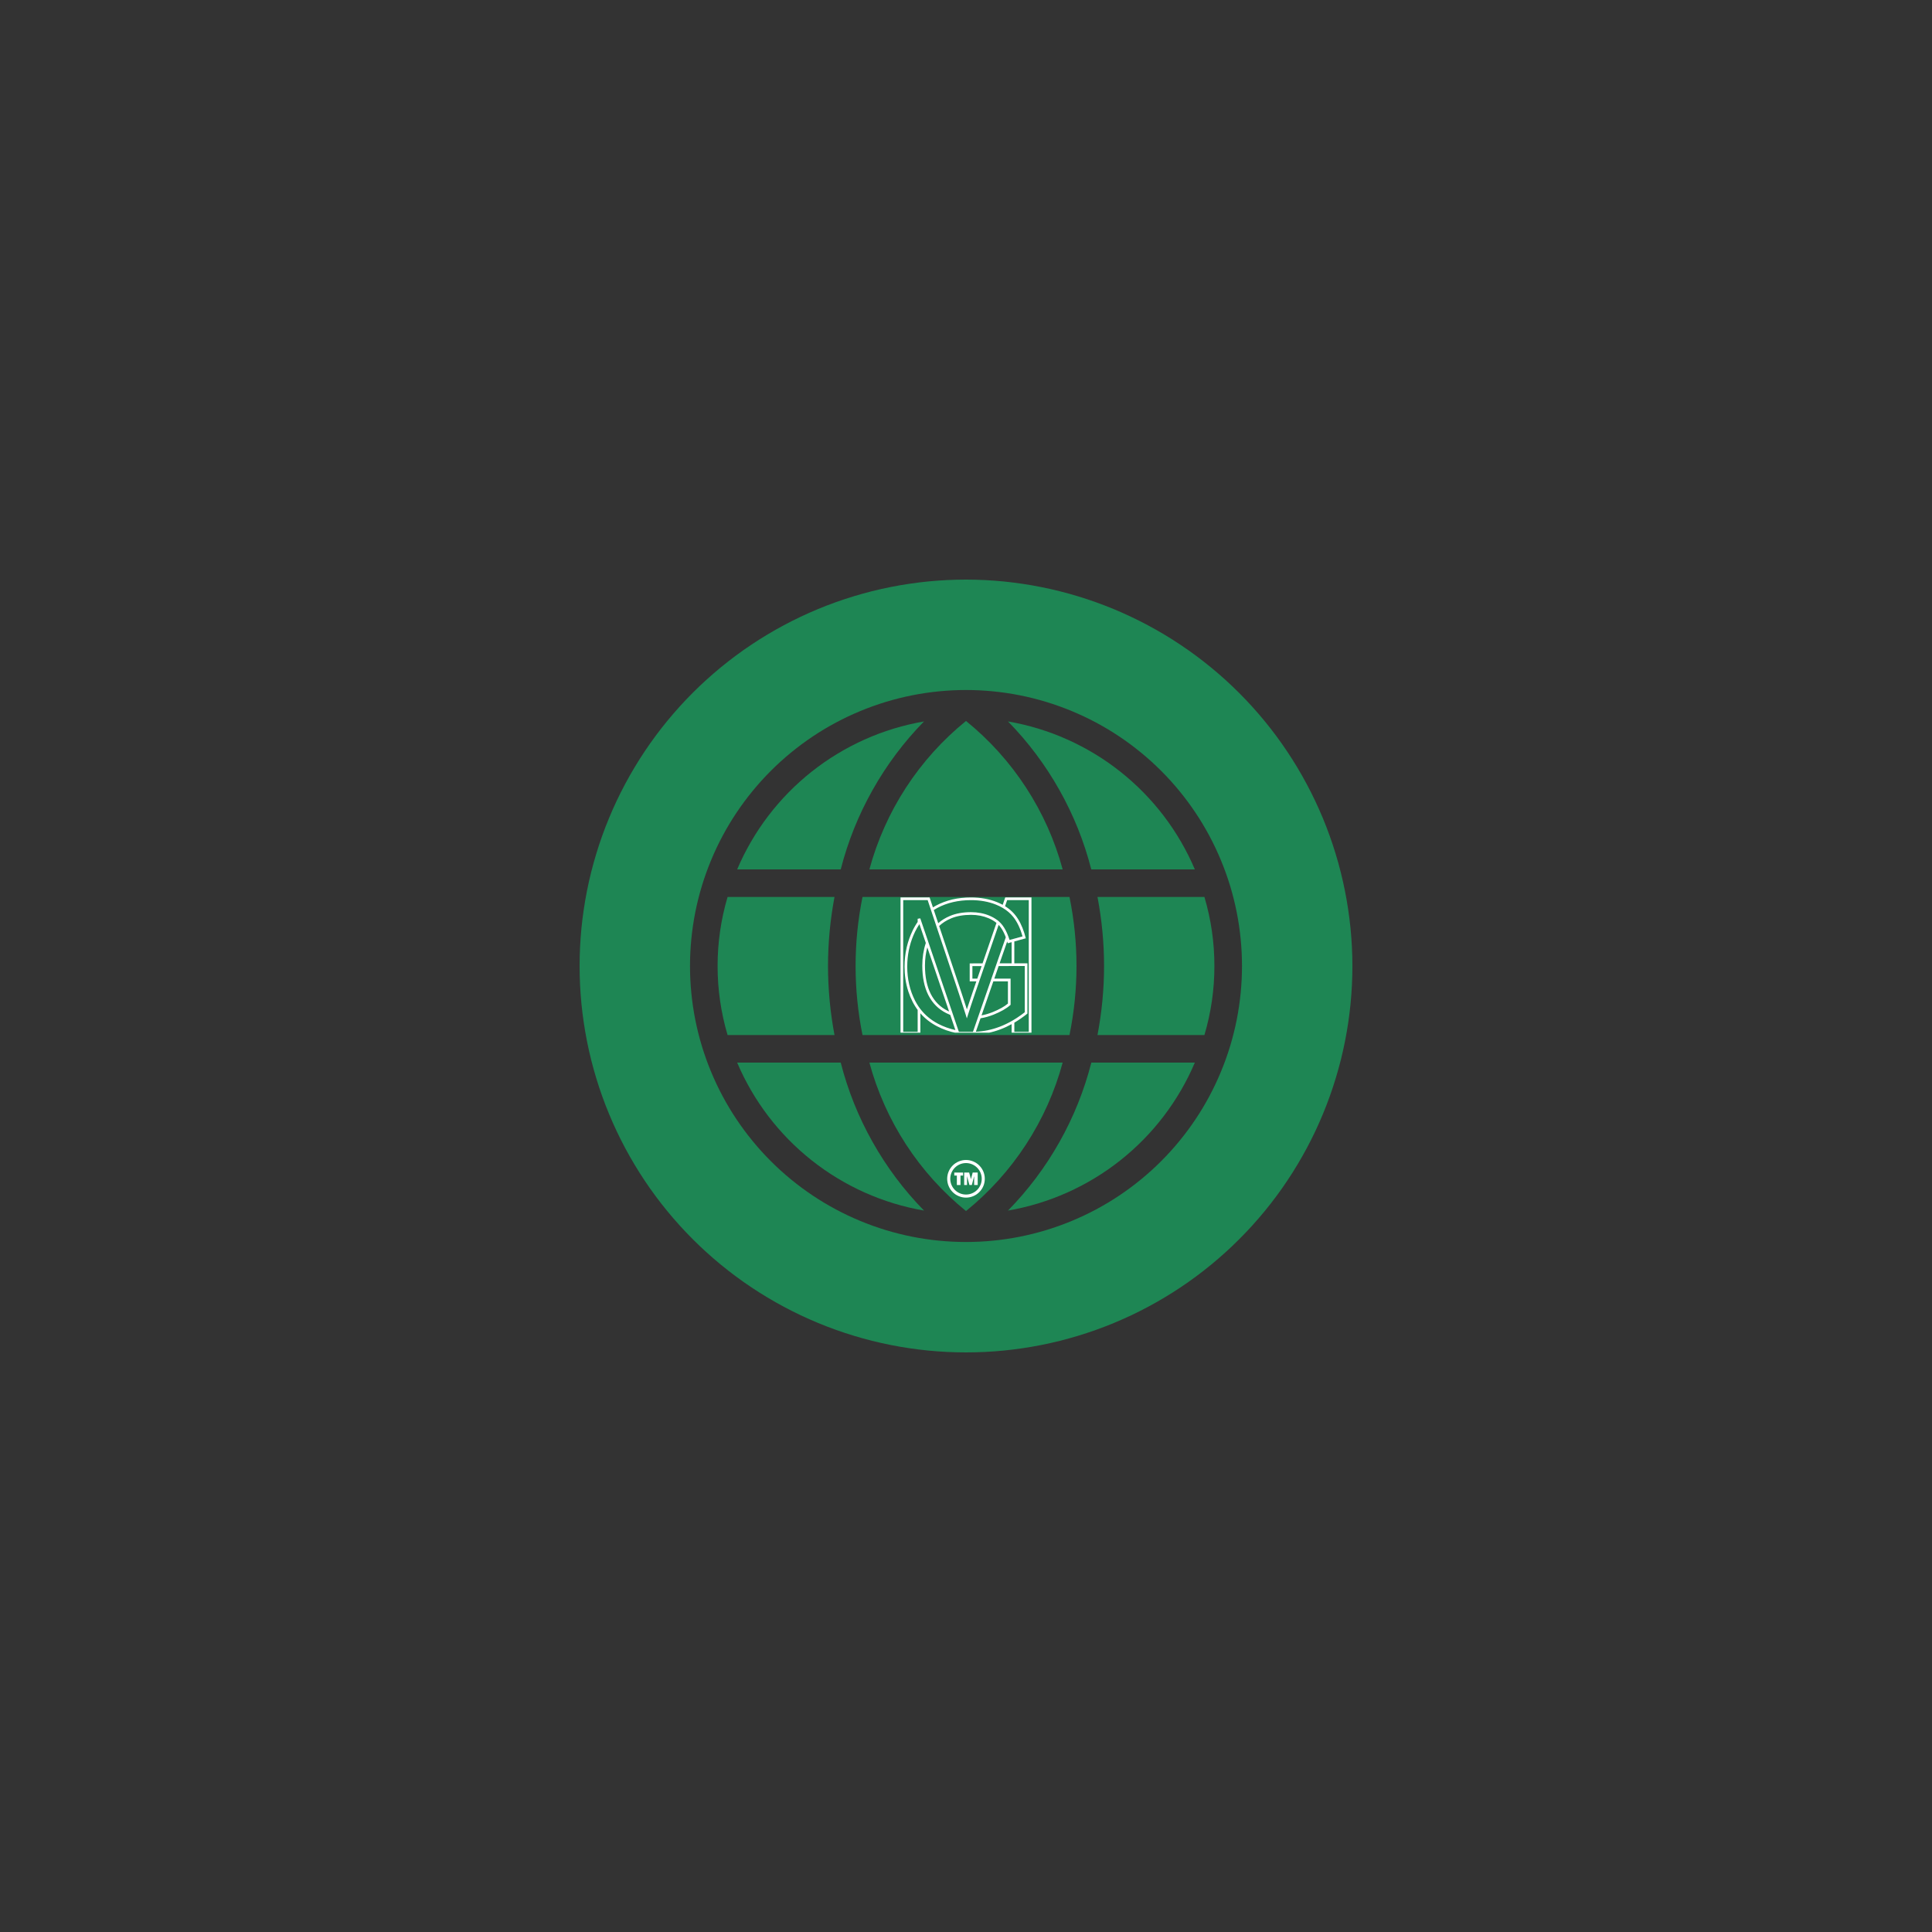<svg version="1.0" preserveAspectRatio="xMidYMid meet" height="500" viewBox="0 0 375 375" zoomAndPan="magnify" width="500" xmlns:xlink="http://www.w3.org/1999/xlink" xmlns="http://www.w3.org/2000/svg"><rect x="0" y="0" width="375" height="375" fill="#333333" stroke="none"/><defs><clipPath id="3956ecba3f"><path clip-rule="nonzero" d="M 112.5 112.5 L 262.5 112.5 L 262.5 262.5 L 112.5 262.5 Z M 112.5 112.5"></path></clipPath><clipPath id="d6280cd559"><path clip-rule="nonzero" d="M 174.789 174.191 L 200.289 174.191 L 200.289 200.441 L 174.789 200.441 Z M 174.789 174.191"></path></clipPath><clipPath id="2676df1c02"><path clip-rule="nonzero" d="M 183.848 225.152 L 191.348 225.152 L 191.348 232.652 L 183.848 232.652 Z M 183.848 225.152"></path></clipPath></defs><path fill-rule="nonzero" fill-opacity="1" d="M 179.348 140.031 C 177.363 140.371 175.41 140.836 173.484 141.422 C 171.559 142.008 169.676 142.711 167.84 143.535 C 166.004 144.355 164.223 145.289 162.504 146.332 C 160.781 147.375 159.133 148.52 157.555 149.77 C 155.977 151.02 154.484 152.363 153.074 153.797 C 151.664 155.234 150.348 156.754 149.129 158.352 C 147.906 159.953 146.793 161.621 145.781 163.363 C 144.77 165.102 143.867 166.898 143.082 168.75 L 163.184 168.75 C 164.57 163.336 166.633 158.195 169.375 153.328 C 172.117 148.457 175.438 144.023 179.348 140.031 Z M 179.348 140.031" fill="#1e8654"></path><path fill-rule="nonzero" fill-opacity="1" d="M 160.715 187.5 C 160.723 182.996 161.141 178.531 161.977 174.105 L 141.219 174.105 C 139.93 178.48 139.285 182.941 139.285 187.5 C 139.285 192.059 139.93 196.52 141.219 200.895 L 161.977 200.895 C 161.141 196.469 160.723 192.004 160.715 187.5 Z M 160.715 187.5" fill="#1e8654"></path><path fill-rule="nonzero" fill-opacity="1" d="M 166.07 187.5 C 166.07 192.008 166.52 196.473 167.41 200.895 L 207.59 200.895 C 209.402 191.965 209.402 183.035 207.59 174.105 L 167.41 174.105 C 166.52 178.527 166.07 182.992 166.07 187.5 Z M 166.07 187.5" fill="#1e8654"></path><path fill-rule="nonzero" fill-opacity="1" d="M 143.082 206.25 C 143.867 208.102 144.77 209.898 145.781 211.637 C 146.793 213.379 147.906 215.047 149.129 216.648 C 150.348 218.246 151.664 219.766 153.074 221.203 C 154.484 222.637 155.977 223.98 157.555 225.23 C 159.133 226.48 160.781 227.625 162.504 228.668 C 164.223 229.711 166.004 230.645 167.84 231.465 C 169.676 232.285 171.559 232.992 173.484 233.578 C 175.41 234.164 177.363 234.629 179.348 234.969 C 175.438 230.977 172.117 226.543 169.375 221.672 C 166.633 216.805 164.57 211.664 163.184 206.25 Z M 143.082 206.25" fill="#1e8654"></path><path fill-rule="nonzero" fill-opacity="1" d="M 206.262 168.75 C 205.5 165.934 204.523 163.191 203.332 160.527 C 202.137 157.867 200.746 155.312 199.152 152.867 C 197.559 150.418 195.785 148.113 193.832 145.945 C 191.879 143.777 189.77 141.777 187.5 139.938 C 185.234 141.777 183.125 143.777 181.172 145.945 C 179.219 148.113 177.445 150.422 175.855 152.867 C 174.262 155.312 172.871 157.867 171.68 160.531 C 170.488 163.195 169.512 165.934 168.75 168.75 Z M 206.262 168.75" fill="#1e8654"></path><path fill-rule="nonzero" fill-opacity="1" d="M 231.918 168.75 C 231.133 166.898 230.23 165.102 229.219 163.363 C 228.207 161.621 227.094 159.953 225.871 158.352 C 224.652 156.754 223.336 155.234 221.926 153.797 C 220.516 152.363 219.023 151.02 217.445 149.77 C 215.867 148.52 214.219 147.375 212.496 146.332 C 210.777 145.289 208.996 144.355 207.16 143.535 C 205.324 142.711 203.441 142.008 201.516 141.422 C 199.59 140.836 197.637 140.371 195.652 140.031 C 199.562 144.023 202.883 148.457 205.625 153.328 C 208.367 158.195 210.43 163.336 211.816 168.75 Z M 231.918 168.75" fill="#1e8654"></path><g clip-path="url(#3956ecba3f)"><path fill-rule="nonzero" fill-opacity="1" d="M 187.5 112.5 C 186.273 112.5 185.047 112.531 183.82 112.59 C 182.594 112.652 181.371 112.742 180.148 112.859 C 178.926 112.98 177.711 113.133 176.496 113.312 C 175.281 113.492 174.07 113.703 172.867 113.941 C 171.664 114.18 170.469 114.449 169.277 114.746 C 168.086 115.047 166.902 115.375 165.73 115.73 C 164.555 116.086 163.391 116.469 162.234 116.883 C 161.078 117.297 159.934 117.738 158.797 118.211 C 157.664 118.68 156.543 119.176 155.434 119.699 C 154.324 120.227 153.227 120.777 152.145 121.355 C 151.062 121.934 149.996 122.539 148.941 123.172 C 147.891 123.801 146.852 124.457 145.832 125.141 C 144.812 125.82 143.809 126.527 142.824 127.258 C 141.836 127.992 140.871 128.746 139.922 129.523 C 138.973 130.305 138.043 131.105 137.133 131.93 C 136.223 132.754 135.336 133.598 134.469 134.469 C 133.598 135.336 132.754 136.223 131.93 137.133 C 131.105 138.043 130.305 138.973 129.523 139.922 C 128.746 140.871 127.992 141.836 127.258 142.824 C 126.527 143.809 125.82 144.812 125.141 145.832 C 124.457 146.852 123.801 147.891 123.172 148.941 C 122.539 149.996 121.934 151.062 121.355 152.145 C 120.777 153.227 120.227 154.324 119.699 155.434 C 119.176 156.543 118.68 157.664 118.211 158.797 C 117.738 159.934 117.297 161.078 116.883 162.234 C 116.469 163.391 116.086 164.555 115.73 165.73 C 115.375 166.902 115.047 168.086 114.746 169.277 C 114.449 170.469 114.18 171.664 113.941 172.867 C 113.703 174.07 113.492 175.281 113.312 176.496 C 113.133 177.711 112.98 178.926 112.859 180.148 C 112.742 181.371 112.652 182.594 112.59 183.82 C 112.531 185.047 112.5 186.273 112.5 187.5 C 112.5 188.727 112.531 189.953 112.59 191.18 C 112.652 192.406 112.742 193.629 112.859 194.852 C 112.98 196.074 113.133 197.289 113.312 198.504 C 113.492 199.719 113.703 200.93 113.941 202.133 C 114.18 203.336 114.449 204.531 114.746 205.723 C 115.047 206.914 115.375 208.098 115.73 209.27 C 116.086 210.445 116.469 211.609 116.883 212.766 C 117.297 213.922 117.738 215.066 118.211 216.203 C 118.68 217.336 119.176 218.457 119.699 219.566 C 120.227 220.676 120.777 221.773 121.355 222.855 C 121.934 223.938 122.539 225.004 123.172 226.059 C 123.801 227.109 124.457 228.148 125.141 229.168 C 125.82 230.188 126.527 231.191 127.258 232.176 C 127.992 233.164 128.746 234.129 129.523 235.078 C 130.305 236.027 131.105 236.957 131.93 237.867 C 132.754 238.777 133.598 239.664 134.469 240.531 C 135.336 241.402 136.223 242.246 137.133 243.07 C 138.043 243.895 138.973 244.695 139.922 245.477 C 140.871 246.254 141.836 247.008 142.824 247.742 C 143.809 248.473 144.812 249.18 145.832 249.859 C 146.852 250.543 147.891 251.199 148.941 251.828 C 149.996 252.461 151.062 253.066 152.145 253.645 C 153.227 254.223 154.324 254.773 155.434 255.301 C 156.543 255.824 157.664 256.32 158.797 256.789 C 159.934 257.262 161.078 257.703 162.234 258.117 C 163.391 258.527 164.555 258.914 165.73 259.27 C 166.902 259.625 168.086 259.953 169.277 260.254 C 170.469 260.551 171.664 260.82 172.867 261.059 C 174.07 261.297 175.281 261.508 176.496 261.688 C 177.711 261.867 178.926 262.02 180.148 262.141 C 181.371 262.258 182.594 262.348 183.82 262.41 C 185.047 262.469 186.273 262.5 187.5 262.5 C 188.727 262.5 189.953 262.469 191.18 262.41 C 192.406 262.348 193.629 262.258 194.852 262.141 C 196.074 262.02 197.289 261.867 198.504 261.688 C 199.719 261.508 200.93 261.297 202.133 261.059 C 203.336 260.82 204.531 260.551 205.723 260.254 C 206.914 259.953 208.098 259.625 209.27 259.27 C 210.445 258.914 211.609 258.527 212.766 258.117 C 213.922 257.703 215.066 257.262 216.203 256.789 C 217.336 256.32 218.457 255.824 219.566 255.301 C 220.676 254.773 221.773 254.223 222.855 253.645 C 223.938 253.066 225.004 252.461 226.059 251.828 C 227.109 251.199 228.148 250.543 229.168 249.859 C 230.188 249.18 231.191 248.473 232.176 247.742 C 233.164 247.008 234.129 246.254 235.078 245.477 C 236.027 244.695 236.957 243.895 237.867 243.07 C 238.777 242.246 239.664 241.402 240.531 240.531 C 241.402 239.664 242.246 238.777 243.07 237.867 C 243.895 236.957 244.695 236.027 245.477 235.078 C 246.254 234.129 247.008 233.164 247.742 232.176 C 248.473 231.191 249.18 230.188 249.859 229.168 C 250.543 228.148 251.199 227.109 251.828 226.059 C 252.461 225.004 253.066 223.938 253.645 222.855 C 254.223 221.773 254.773 220.676 255.301 219.566 C 255.824 218.457 256.32 217.336 256.789 216.203 C 257.262 215.066 257.703 213.922 258.117 212.766 C 258.527 211.609 258.914 210.445 259.27 209.27 C 259.625 208.098 259.953 206.914 260.254 205.723 C 260.551 204.531 260.82 203.336 261.059 202.133 C 261.297 200.93 261.508 199.719 261.688 198.504 C 261.867 197.289 262.02 196.074 262.141 194.852 C 262.258 193.629 262.348 192.406 262.41 191.18 C 262.469 189.953 262.5 188.727 262.5 187.5 C 262.5 186.273 262.469 185.047 262.406 183.82 C 262.344 182.594 262.254 181.371 262.133 180.152 C 262.008 178.93 261.859 177.715 261.676 176.5 C 261.496 175.285 261.285 174.078 261.043 172.875 C 260.805 171.672 260.535 170.473 260.234 169.285 C 259.938 168.094 259.609 166.914 259.25 165.738 C 258.895 164.562 258.508 163.398 258.094 162.246 C 257.68 161.09 257.238 159.945 256.77 158.812 C 256.297 157.68 255.801 156.559 255.273 155.449 C 254.75 154.34 254.199 153.242 253.617 152.164 C 253.039 151.082 252.434 150.012 251.805 148.961 C 251.172 147.91 250.516 146.871 249.832 145.852 C 249.152 144.832 248.445 143.828 247.715 142.844 C 246.984 141.859 246.227 140.891 245.449 139.945 C 244.672 138.996 243.871 138.066 243.047 137.156 C 242.223 136.25 241.375 135.359 240.508 134.492 C 239.641 133.625 238.75 132.777 237.844 131.953 C 236.934 131.129 236.004 130.328 235.055 129.551 C 234.109 128.773 233.141 128.016 232.156 127.285 C 231.172 126.555 230.168 125.848 229.148 125.168 C 228.129 124.484 227.09 123.828 226.039 123.195 C 224.988 122.566 223.918 121.961 222.836 121.383 C 221.758 120.801 220.66 120.25 219.551 119.727 C 218.441 119.199 217.32 118.703 216.188 118.23 C 215.055 117.762 213.91 117.32 212.754 116.906 C 211.602 116.492 210.438 116.105 209.262 115.75 C 208.086 115.391 206.906 115.062 205.715 114.766 C 204.527 114.465 203.328 114.195 202.125 113.957 C 200.922 113.715 199.715 113.504 198.5 113.324 C 197.285 113.141 196.07 112.992 194.848 112.867 C 193.629 112.746 192.406 112.656 191.18 112.594 C 189.953 112.531 188.727 112.5 187.5 112.5 Z M 187.5 241.07 C 185.746 241.07 183.996 240.984 182.25 240.812 C 180.504 240.641 178.77 240.383 177.047 240.043 C 175.328 239.699 173.629 239.273 171.949 238.766 C 170.27 238.254 168.621 237.664 167 236.992 C 165.379 236.32 163.793 235.574 162.246 234.746 C 160.699 233.918 159.195 233.02 157.738 232.043 C 156.277 231.066 154.871 230.023 153.516 228.91 C 152.16 227.797 150.859 226.621 149.621 225.379 C 148.379 224.141 147.203 222.84 146.09 221.484 C 144.977 220.129 143.934 218.723 142.957 217.262 C 141.98 215.805 141.082 214.301 140.254 212.754 C 139.426 211.207 138.68 209.621 138.008 208 C 137.336 206.379 136.746 204.73 136.234 203.051 C 135.727 201.371 135.301 199.672 134.957 197.953 C 134.617 196.23 134.359 194.496 134.188 192.75 C 134.016 191.004 133.93 189.254 133.93 187.5 C 133.93 185.746 134.016 183.996 134.188 182.25 C 134.359 180.504 134.617 178.77 134.957 177.047 C 135.301 175.328 135.727 173.629 136.234 171.949 C 136.746 170.27 137.336 168.621 138.008 167 C 138.68 165.379 139.426 163.793 140.254 162.246 C 141.082 160.699 141.98 159.195 142.957 157.738 C 143.934 156.277 144.977 154.871 146.09 153.516 C 147.203 152.16 148.379 150.859 149.621 149.621 C 150.859 148.379 152.16 147.203 153.516 146.09 C 154.871 144.977 156.277 143.934 157.738 142.957 C 159.195 141.98 160.699 141.082 162.246 140.254 C 163.793 139.426 165.379 138.68 167 138.008 C 168.621 137.336 170.27 136.746 171.949 136.234 C 173.629 135.727 175.328 135.301 177.047 134.957 C 178.77 134.617 180.504 134.359 182.25 134.188 C 183.996 134.016 185.746 133.93 187.5 133.93 C 189.254 133.93 191.004 134.016 192.75 134.188 C 194.496 134.359 196.23 134.617 197.953 134.957 C 199.672 135.301 201.371 135.727 203.051 136.234 C 204.73 136.746 206.379 137.336 208 138.008 C 209.621 138.68 211.207 139.426 212.754 140.254 C 214.301 141.082 215.805 141.98 217.262 142.957 C 218.723 143.934 220.129 144.977 221.484 146.09 C 222.84 147.203 224.141 148.379 225.379 149.621 C 226.621 150.859 227.797 152.16 228.91 153.516 C 230.023 154.871 231.066 156.277 232.043 157.738 C 233.02 159.195 233.918 160.699 234.746 162.246 C 235.574 163.793 236.32 165.379 236.992 167 C 237.664 168.621 238.254 170.27 238.766 171.949 C 239.273 173.629 239.699 175.328 240.043 177.047 C 240.383 178.77 240.641 180.504 240.812 182.25 C 240.984 183.996 241.07 185.746 241.07 187.5 C 241.07 189.254 240.984 191.004 240.812 192.75 C 240.641 194.496 240.383 196.23 240.043 197.953 C 239.699 199.672 239.273 201.371 238.766 203.051 C 238.254 204.73 237.664 206.379 236.992 208 C 236.32 209.621 235.574 211.207 234.746 212.754 C 233.918 214.301 233.02 215.805 232.043 217.262 C 231.066 218.723 230.023 220.129 228.91 221.484 C 227.797 222.84 226.621 224.141 225.379 225.379 C 224.141 226.621 222.84 227.797 221.484 228.91 C 220.129 230.023 218.723 231.066 217.262 232.043 C 215.805 233.02 214.301 233.918 212.754 234.746 C 211.207 235.574 209.621 236.32 208 236.992 C 206.379 237.664 204.73 238.254 203.051 238.766 C 201.371 239.273 199.672 239.699 197.953 240.043 C 196.23 240.383 194.496 240.641 192.75 240.812 C 191.004 240.984 189.254 241.07 187.5 241.07 Z M 187.5 241.07" fill="#1e8654"></path></g><path fill-rule="nonzero" fill-opacity="1" d="M 233.781 174.105 L 213.023 174.105 C 214.723 183.035 214.723 191.965 213.023 200.895 L 233.781 200.895 C 235.07 196.52 235.715 192.059 235.715 187.5 C 235.715 182.941 235.07 178.48 233.781 174.105 Z M 233.781 174.105" fill="#1e8654"></path><path fill-rule="nonzero" fill-opacity="1" d="M 195.652 234.969 C 197.637 234.629 199.59 234.164 201.516 233.578 C 203.441 232.992 205.324 232.285 207.16 231.465 C 208.996 230.645 210.777 229.711 212.496 228.668 C 214.219 227.625 215.867 226.48 217.445 225.23 C 219.023 223.98 220.516 222.637 221.926 221.203 C 223.336 219.766 224.652 218.246 225.871 216.648 C 227.094 215.047 228.207 213.379 229.219 211.637 C 230.23 209.898 231.133 208.102 231.918 206.25 L 211.828 206.25 C 210.441 211.664 208.375 216.805 205.633 221.676 C 202.891 226.543 199.562 230.977 195.652 234.969 Z M 195.652 234.969" fill="#1e8654"></path><path fill-rule="nonzero" fill-opacity="1" d="M 168.75 206.25 C 169.512 209.066 170.488 211.805 171.68 214.469 C 172.871 217.133 174.262 219.688 175.855 222.133 C 177.445 224.578 179.219 226.887 181.172 229.055 C 183.125 231.223 185.234 233.223 187.5 235.062 C 189.77 233.223 191.879 231.223 193.832 229.055 C 195.785 226.887 197.559 224.578 199.152 222.133 C 200.746 219.688 202.137 217.133 203.332 214.473 C 204.523 211.809 205.5 209.066 206.262 206.25 Z M 168.75 206.25" fill="#1e8654"></path><g clip-path="url(#d6280cd559)"><path fill-rule="nonzero" fill-opacity="1" d="M 195.117 174.191 L 194.625 175.621 C 194.273 175.434 193.898 175.258 193.508 175.098 C 192.008 174.5 190.312 174.195 188.465 174.195 C 187.191 174.195 185.98 174.328 184.855 174.586 C 183.73 174.852 182.66 175.25 181.68 175.773 C 181.477 175.883 181.277 176 181.082 176.121 L 180.434 174.191 L 174.789 174.191 L 174.789 200.801 L 178.641 200.801 L 178.641 196.672 C 179.523 197.684 180.598 198.527 181.848 199.18 C 183.027 199.797 184.305 200.246 185.637 200.508 L 185.738 200.801 L 188.672 200.801 L 188.672 200.805 L 188.797 200.801 L 189.227 200.801 L 189.23 200.793 C 190.914 200.738 192.578 200.402 194.184 199.793 C 194.914 199.52 195.645 199.18 196.359 198.789 L 196.359 200.801 L 200.207 200.801 L 200.207 174.191 Z M 181.926 176.234 C 183.809 175.227 186.008 174.715 188.465 174.715 C 190.246 174.715 191.875 175.008 193.312 175.582 C 193.785 175.773 194.23 175.988 194.637 176.23 C 195.449 176.707 196.133 177.297 196.672 177.973 C 197.441 178.941 198.047 180.215 198.469 181.758 L 195.953 182.445 C 195.895 182.27 195.836 182.094 195.777 181.926 L 195.746 181.836 C 195.414 180.922 195.02 180.164 194.57 179.578 C 194.375 179.32 194.145 179.078 193.895 178.855 L 193.602 178.598 L 193.598 178.613 C 193.156 178.273 192.641 177.98 192.059 177.734 C 190.984 177.281 189.781 177.051 188.48 177.051 C 186.926 177.051 185.562 177.293 184.422 177.77 C 183.52 178.145 182.742 178.625 182.109 179.195 L 181.25 176.633 C 181.469 176.492 181.695 176.355 181.926 176.234 Z M 195.637 190.477 L 195.637 194.793 C 194.953 195.375 193.953 195.934 192.668 196.453 C 191.961 196.738 191.242 196.949 190.516 197.086 L 192.809 190.477 Z M 195.496 182.738 C 195.508 182.773 195.516 182.805 195.527 182.84 L 195.598 183.086 L 196.359 182.875 L 196.359 186.984 L 194.02 186.984 Z M 184.625 178.25 C 185.699 177.801 186.996 177.57 188.48 177.57 C 189.711 177.57 190.848 177.789 191.855 178.215 C 192.457 178.469 192.98 178.777 193.414 179.137 L 190.711 186.992 L 188.219 186.996 L 188.219 190.477 L 189.512 190.477 L 188.809 192.52 C 188.34 193.902 187.957 195.039 187.672 195.918 C 187.418 195.121 187.086 194.094 186.672 192.844 L 182.289 179.738 C 182.906 179.141 183.691 178.637 184.625 178.25 Z M 190.191 188.508 L 189.691 189.953 L 188.742 189.953 L 188.742 187.516 L 190.531 187.516 Z M 185.441 199.934 C 184.266 199.676 183.141 199.266 182.09 198.719 C 180.68 197.98 179.504 196.992 178.59 195.781 L 178.586 195.781 C 178.34 195.453 178.105 195.102 177.895 194.734 C 177.797 194.566 177.703 194.398 177.613 194.227 C 176.605 192.266 176.094 190.043 176.094 187.617 C 176.094 187.316 176.102 187.02 176.117 186.723 C 176.23 184.648 176.73 182.68 177.609 180.855 C 177.863 180.332 178.148 179.836 178.457 179.375 L 179.699 183.031 C 179.246 184.395 179.016 185.867 179.016 187.41 C 179.016 189.691 179.414 191.629 180.203 193.176 C 181 194.73 182.176 195.906 183.703 196.66 C 183.945 196.781 184.195 196.895 184.445 196.996 L 184.461 197.043 Z M 179.988 183.883 L 184.219 196.328 C 184.125 196.285 184.027 196.238 183.934 196.195 C 182.512 195.488 181.414 194.391 180.668 192.938 C 179.918 191.465 179.535 189.605 179.535 187.41 C 179.535 186.18 179.688 184.996 179.988 183.883 Z M 186.113 200.281 L 185.367 198.09 L 184.863 196.602 L 180.25 183.031 L 180.223 182.949 L 178.625 178.25 L 178.117 178.332 L 178.117 178.949 C 178.113 178.957 178.109 178.961 178.105 178.965 C 178.098 178.98 178.086 178.996 178.074 179.012 C 178.062 179.031 178.051 179.047 178.039 179.066 C 178.027 179.082 178.016 179.098 178.008 179.113 C 177.992 179.133 177.98 179.148 177.969 179.168 C 177.957 179.184 177.949 179.199 177.938 179.215 C 177.926 179.234 177.914 179.25 177.902 179.27 C 177.891 179.285 177.883 179.301 177.871 179.316 C 177.859 179.336 177.848 179.355 177.836 179.371 C 177.824 179.391 177.816 179.406 177.805 179.422 C 177.793 179.441 177.781 179.457 177.77 179.477 C 177.762 179.492 177.75 179.508 177.738 179.527 C 177.727 179.543 177.719 179.562 177.707 179.582 C 177.695 179.598 177.688 179.617 177.676 179.633 C 177.664 179.652 177.652 179.672 177.641 179.691 C 177.633 179.707 177.621 179.723 177.613 179.738 C 177.602 179.758 177.59 179.777 177.578 179.797 C 177.57 179.816 177.559 179.832 177.551 179.848 C 177.539 179.867 177.527 179.887 177.516 179.906 C 177.508 179.926 177.496 179.941 177.488 179.957 C 177.477 179.977 177.465 179.996 177.453 180.02 C 177.445 180.035 177.438 180.051 177.426 180.066 C 177.418 180.086 177.406 180.109 177.395 180.129 C 177.387 180.145 177.375 180.16 177.367 180.176 C 177.355 180.199 177.344 180.223 177.332 180.242 C 177.324 180.258 177.316 180.273 177.309 180.289 C 177.297 180.312 177.285 180.336 177.273 180.359 C 177.266 180.375 177.258 180.387 177.25 180.402 C 177.238 180.43 177.227 180.453 177.211 180.48 C 177.207 180.492 177.199 180.504 177.195 180.516 C 177.176 180.555 177.156 180.594 177.137 180.633 C 176.652 181.641 176.273 182.699 176.012 183.785 C 175.996 183.855 175.98 183.93 175.965 184.004 C 175.703 185.16 175.57 186.379 175.57 187.617 C 175.57 188.012 175.586 188.398 175.609 188.781 C 175.668 189.621 175.785 190.438 175.965 191.219 C 176.062 191.645 176.18 192.062 176.316 192.477 C 176.543 193.164 176.82 193.828 177.148 194.465 C 177.184 194.531 177.219 194.598 177.254 194.664 C 177.254 194.668 177.258 194.672 177.258 194.676 C 177.293 194.738 177.328 194.801 177.363 194.863 C 177.367 194.867 177.371 194.875 177.375 194.879 C 177.406 194.941 177.441 195 177.477 195.059 C 177.484 195.066 177.488 195.074 177.492 195.082 C 177.527 195.141 177.562 195.199 177.598 195.258 C 177.602 195.266 177.609 195.273 177.613 195.281 C 177.648 195.34 177.684 195.395 177.719 195.453 C 177.727 195.461 177.73 195.469 177.738 195.477 C 177.773 195.531 177.809 195.59 177.848 195.645 C 177.852 195.652 177.859 195.66 177.863 195.668 C 177.902 195.723 177.938 195.777 177.977 195.832 C 177.984 195.84 177.988 195.848 177.996 195.855 C 178.035 195.91 178.074 195.965 178.113 196.016 C 178.113 196.02 178.117 196.023 178.117 196.027 L 178.117 200.281 L 175.312 200.281 L 175.312 174.715 L 180.059 174.715 L 180.684 176.586 L 181 177.535 L 181.742 179.75 L 181.785 179.879 L 181.879 180.156 L 186.176 193.008 C 186.742 194.719 187.16 196.016 187.418 196.863 L 187.664 197.672 L 187.918 196.863 C 188.207 195.93 188.676 194.523 189.301 192.691 L 190.125 190.301 L 191.145 187.336 L 191.164 187.277 L 191.262 186.992 L 193.832 179.52 C 193.84 179.527 193.844 179.531 193.852 179.539 C 193.867 179.555 193.883 179.574 193.898 179.59 C 193.91 179.602 193.922 179.613 193.93 179.625 C 193.945 179.645 193.961 179.66 193.977 179.68 C 193.988 179.691 194 179.703 194.008 179.715 C 194.027 179.734 194.043 179.754 194.059 179.773 C 194.066 179.785 194.074 179.793 194.082 179.805 C 194.105 179.832 194.129 179.859 194.152 179.891 C 194.152 179.891 194.152 179.895 194.156 179.895 C 194.156 179.895 194.156 179.898 194.156 179.898 C 194.18 179.93 194.203 179.961 194.227 179.992 C 194.23 179.992 194.23 179.996 194.23 180 C 194.254 180.031 194.277 180.062 194.301 180.094 C 194.301 180.098 194.305 180.102 194.305 180.102 C 194.328 180.137 194.352 180.168 194.371 180.199 C 194.375 180.203 194.375 180.207 194.379 180.211 C 194.402 180.246 194.422 180.277 194.441 180.312 C 194.445 180.316 194.449 180.32 194.453 180.324 C 194.473 180.359 194.492 180.391 194.512 180.426 C 194.516 180.43 194.52 180.434 194.523 180.441 C 194.543 180.473 194.562 180.508 194.582 180.543 C 194.586 180.551 194.59 180.555 194.594 180.559 C 194.613 180.594 194.633 180.629 194.652 180.668 C 194.656 180.672 194.656 180.676 194.66 180.684 C 194.68 180.719 194.699 180.754 194.719 180.793 C 194.723 180.797 194.727 180.805 194.727 180.809 C 194.746 180.848 194.766 180.883 194.785 180.922 C 194.789 180.926 194.793 180.934 194.793 180.938 C 194.812 180.977 194.832 181.016 194.852 181.055 C 194.855 181.062 194.855 181.066 194.859 181.07 C 194.879 181.113 194.898 181.152 194.918 181.191 C 194.918 181.199 194.922 181.203 194.922 181.207 C 194.941 181.25 194.961 181.289 194.98 181.332 C 194.98 181.336 194.984 181.34 194.984 181.348 C 195.004 181.391 195.023 181.434 195.043 181.477 C 195.043 181.48 195.043 181.484 195.047 181.488 C 195.066 181.535 195.086 181.578 195.102 181.625 C 195.105 181.629 195.105 181.629 195.105 181.633 C 195.125 181.68 195.145 181.727 195.164 181.777 C 195.184 181.828 195.199 181.875 195.219 181.926 C 195.219 181.926 195.219 181.93 195.223 181.93 L 193.402 187.164 L 193.297 187.469 L 192.254 190.477 L 189.926 197.18 L 188.848 200.281 Z M 193.996 199.305 C 192.512 199.867 190.969 200.191 189.41 200.262 L 190.305 197.691 L 190.32 197.648 C 191.176 197.512 192.031 197.273 192.863 196.938 C 194.262 196.371 195.34 195.758 196.07 195.109 L 196.156 195.031 L 196.156 189.953 L 192.992 189.953 L 193.84 187.508 L 196.359 187.504 L 196.621 187.504 L 198.906 187.5 L 198.906 196.473 C 198.758 196.59 198.609 196.703 198.457 196.816 C 198.359 196.891 198.258 196.965 198.156 197.035 C 197.605 197.434 197.047 197.797 196.488 198.117 C 195.672 198.59 194.836 198.988 193.996 199.305 Z M 199.688 200.281 L 196.883 200.281 L 196.883 198.496 C 196.887 198.492 196.891 198.488 196.898 198.484 C 196.922 198.473 196.945 198.457 196.969 198.445 C 196.996 198.426 197.027 198.406 197.059 198.391 C 197.082 198.375 197.105 198.363 197.129 198.348 C 197.156 198.328 197.188 198.312 197.215 198.293 C 197.238 198.277 197.262 198.266 197.285 198.25 C 197.316 198.23 197.344 198.215 197.375 198.195 C 197.398 198.18 197.422 198.164 197.445 198.148 C 197.477 198.129 197.504 198.113 197.535 198.094 C 197.559 198.078 197.582 198.062 197.605 198.047 C 197.633 198.027 197.664 198.012 197.691 197.992 C 197.715 197.977 197.738 197.957 197.762 197.945 C 197.793 197.926 197.82 197.906 197.852 197.887 C 197.875 197.871 197.898 197.855 197.922 197.84 C 197.949 197.82 197.98 197.801 198.008 197.777 C 198.031 197.762 198.055 197.746 198.082 197.73 C 198.109 197.711 198.137 197.691 198.168 197.672 C 198.191 197.652 198.215 197.637 198.238 197.621 C 198.266 197.602 198.297 197.578 198.324 197.559 C 198.348 197.543 198.371 197.527 198.395 197.508 C 198.422 197.488 198.453 197.469 198.48 197.445 C 198.504 197.43 198.527 197.414 198.551 197.395 C 198.582 197.375 198.609 197.352 198.641 197.332 C 198.664 197.316 198.684 197.297 198.707 197.281 C 198.738 197.258 198.766 197.238 198.797 197.215 C 198.82 197.199 198.84 197.18 198.863 197.164 C 198.895 197.141 198.926 197.117 198.957 197.094 C 198.977 197.078 199 197.062 199.02 197.047 C 199.055 197.02 199.086 196.992 199.121 196.965 C 199.141 196.953 199.156 196.941 199.172 196.926 C 199.223 196.887 199.277 196.844 199.328 196.805 L 199.426 196.727 L 199.426 186.977 L 196.879 186.98 L 196.879 182.734 L 199.102 182.125 L 199.039 181.875 C 198.969 181.605 198.895 181.344 198.816 181.09 C 198.383 179.715 197.801 178.559 197.082 177.648 C 197.078 177.645 197.078 177.645 197.074 177.645 C 197.043 177.602 197.008 177.559 196.973 177.52 C 196.961 177.504 196.949 177.488 196.938 177.473 C 196.914 177.445 196.887 177.418 196.863 177.391 C 196.848 177.371 196.836 177.355 196.82 177.34 C 196.797 177.312 196.773 177.289 196.75 177.262 C 196.734 177.246 196.719 177.23 196.703 177.211 C 196.68 177.188 196.656 177.164 196.633 177.141 C 196.617 177.121 196.602 177.105 196.582 177.086 C 196.559 177.062 196.539 177.039 196.516 177.02 C 196.496 177 196.48 176.984 196.461 176.965 C 196.438 176.941 196.414 176.922 196.391 176.898 C 196.371 176.879 196.355 176.863 196.336 176.848 C 196.312 176.824 196.289 176.801 196.266 176.781 C 196.246 176.762 196.227 176.746 196.207 176.73 C 196.184 176.707 196.16 176.688 196.133 176.664 C 196.113 176.648 196.094 176.633 196.078 176.613 C 196.051 176.594 196.023 176.574 196 176.551 C 195.98 176.535 195.961 176.52 195.941 176.504 C 195.914 176.48 195.887 176.461 195.863 176.438 C 195.844 176.426 195.824 176.41 195.805 176.395 C 195.777 176.371 195.746 176.352 195.719 176.328 C 195.699 176.316 195.684 176.301 195.664 176.285 C 195.633 176.262 195.602 176.238 195.566 176.219 C 195.551 176.207 195.535 176.195 195.52 176.184 C 195.477 176.148 195.43 176.117 195.383 176.086 C 195.379 176.086 195.375 176.082 195.375 176.082 C 195.324 176.047 195.273 176.016 195.223 175.98 C 195.207 175.973 195.191 175.961 195.176 175.953 C 195.145 175.934 195.113 175.91 195.082 175.891 L 195.488 174.715 L 199.684 174.715 L 199.684 200.281 Z M 199.688 200.281" fill="#ffffff"></path></g><path fill-rule="nonzero" fill-opacity="1" d="M 186.43 228.176 L 186.43 230.012 L 185.727 230.012 L 185.727 228.176 L 185.227 228.176 L 185.227 227.594 L 186.934 227.594 L 186.934 228.176 L 186.43 228.176" fill="#ffffff"></path><path fill-rule="nonzero" fill-opacity="1" d="M 189.77 227.594 L 189.77 230.012 L 189.082 230.012 L 189.082 228.285 L 188.633 230.012 L 188.164 230.012 L 187.699 228.285 L 187.699 230.012 L 187.145 230.012 L 187.145 227.594 L 188.113 227.594 L 188.461 228.879 L 188.797 227.594 L 189.77 227.594" fill="#ffffff"></path><g clip-path="url(#2676df1c02)"><path fill-rule="nonzero" fill-opacity="1" d="M 187.5 225.75 C 185.812 225.75 184.445 227.121 184.445 228.805 C 184.445 230.488 185.812 231.859 187.5 231.859 C 189.184 231.859 190.555 230.488 190.555 228.805 C 190.555 227.121 189.184 225.75 187.5 225.75 Z M 187.5 232.457 C 187.004 232.457 186.527 232.359 186.078 232.168 C 185.645 231.984 185.254 231.723 184.918 231.387 C 184.582 231.051 184.32 230.66 184.137 230.227 C 183.945 229.777 183.848 229.297 183.848 228.805 C 183.848 228.312 183.945 227.832 184.137 227.383 C 184.32 226.949 184.582 226.559 184.918 226.223 C 185.254 225.887 185.645 225.625 186.078 225.441 C 186.527 225.25 187.008 225.152 187.5 225.152 C 187.992 225.152 188.469 225.25 188.918 225.441 C 189.355 225.625 189.746 225.887 190.078 226.223 C 190.414 226.559 190.68 226.949 190.863 227.383 C 191.051 227.832 191.148 228.312 191.148 228.805 C 191.148 229.297 191.051 229.777 190.863 230.227 C 190.68 230.66 190.414 231.051 190.078 231.387 C 189.746 231.723 189.355 231.984 188.918 232.168 C 188.469 232.359 187.992 232.457 187.5 232.457" fill="#ffffff"></path></g></svg>